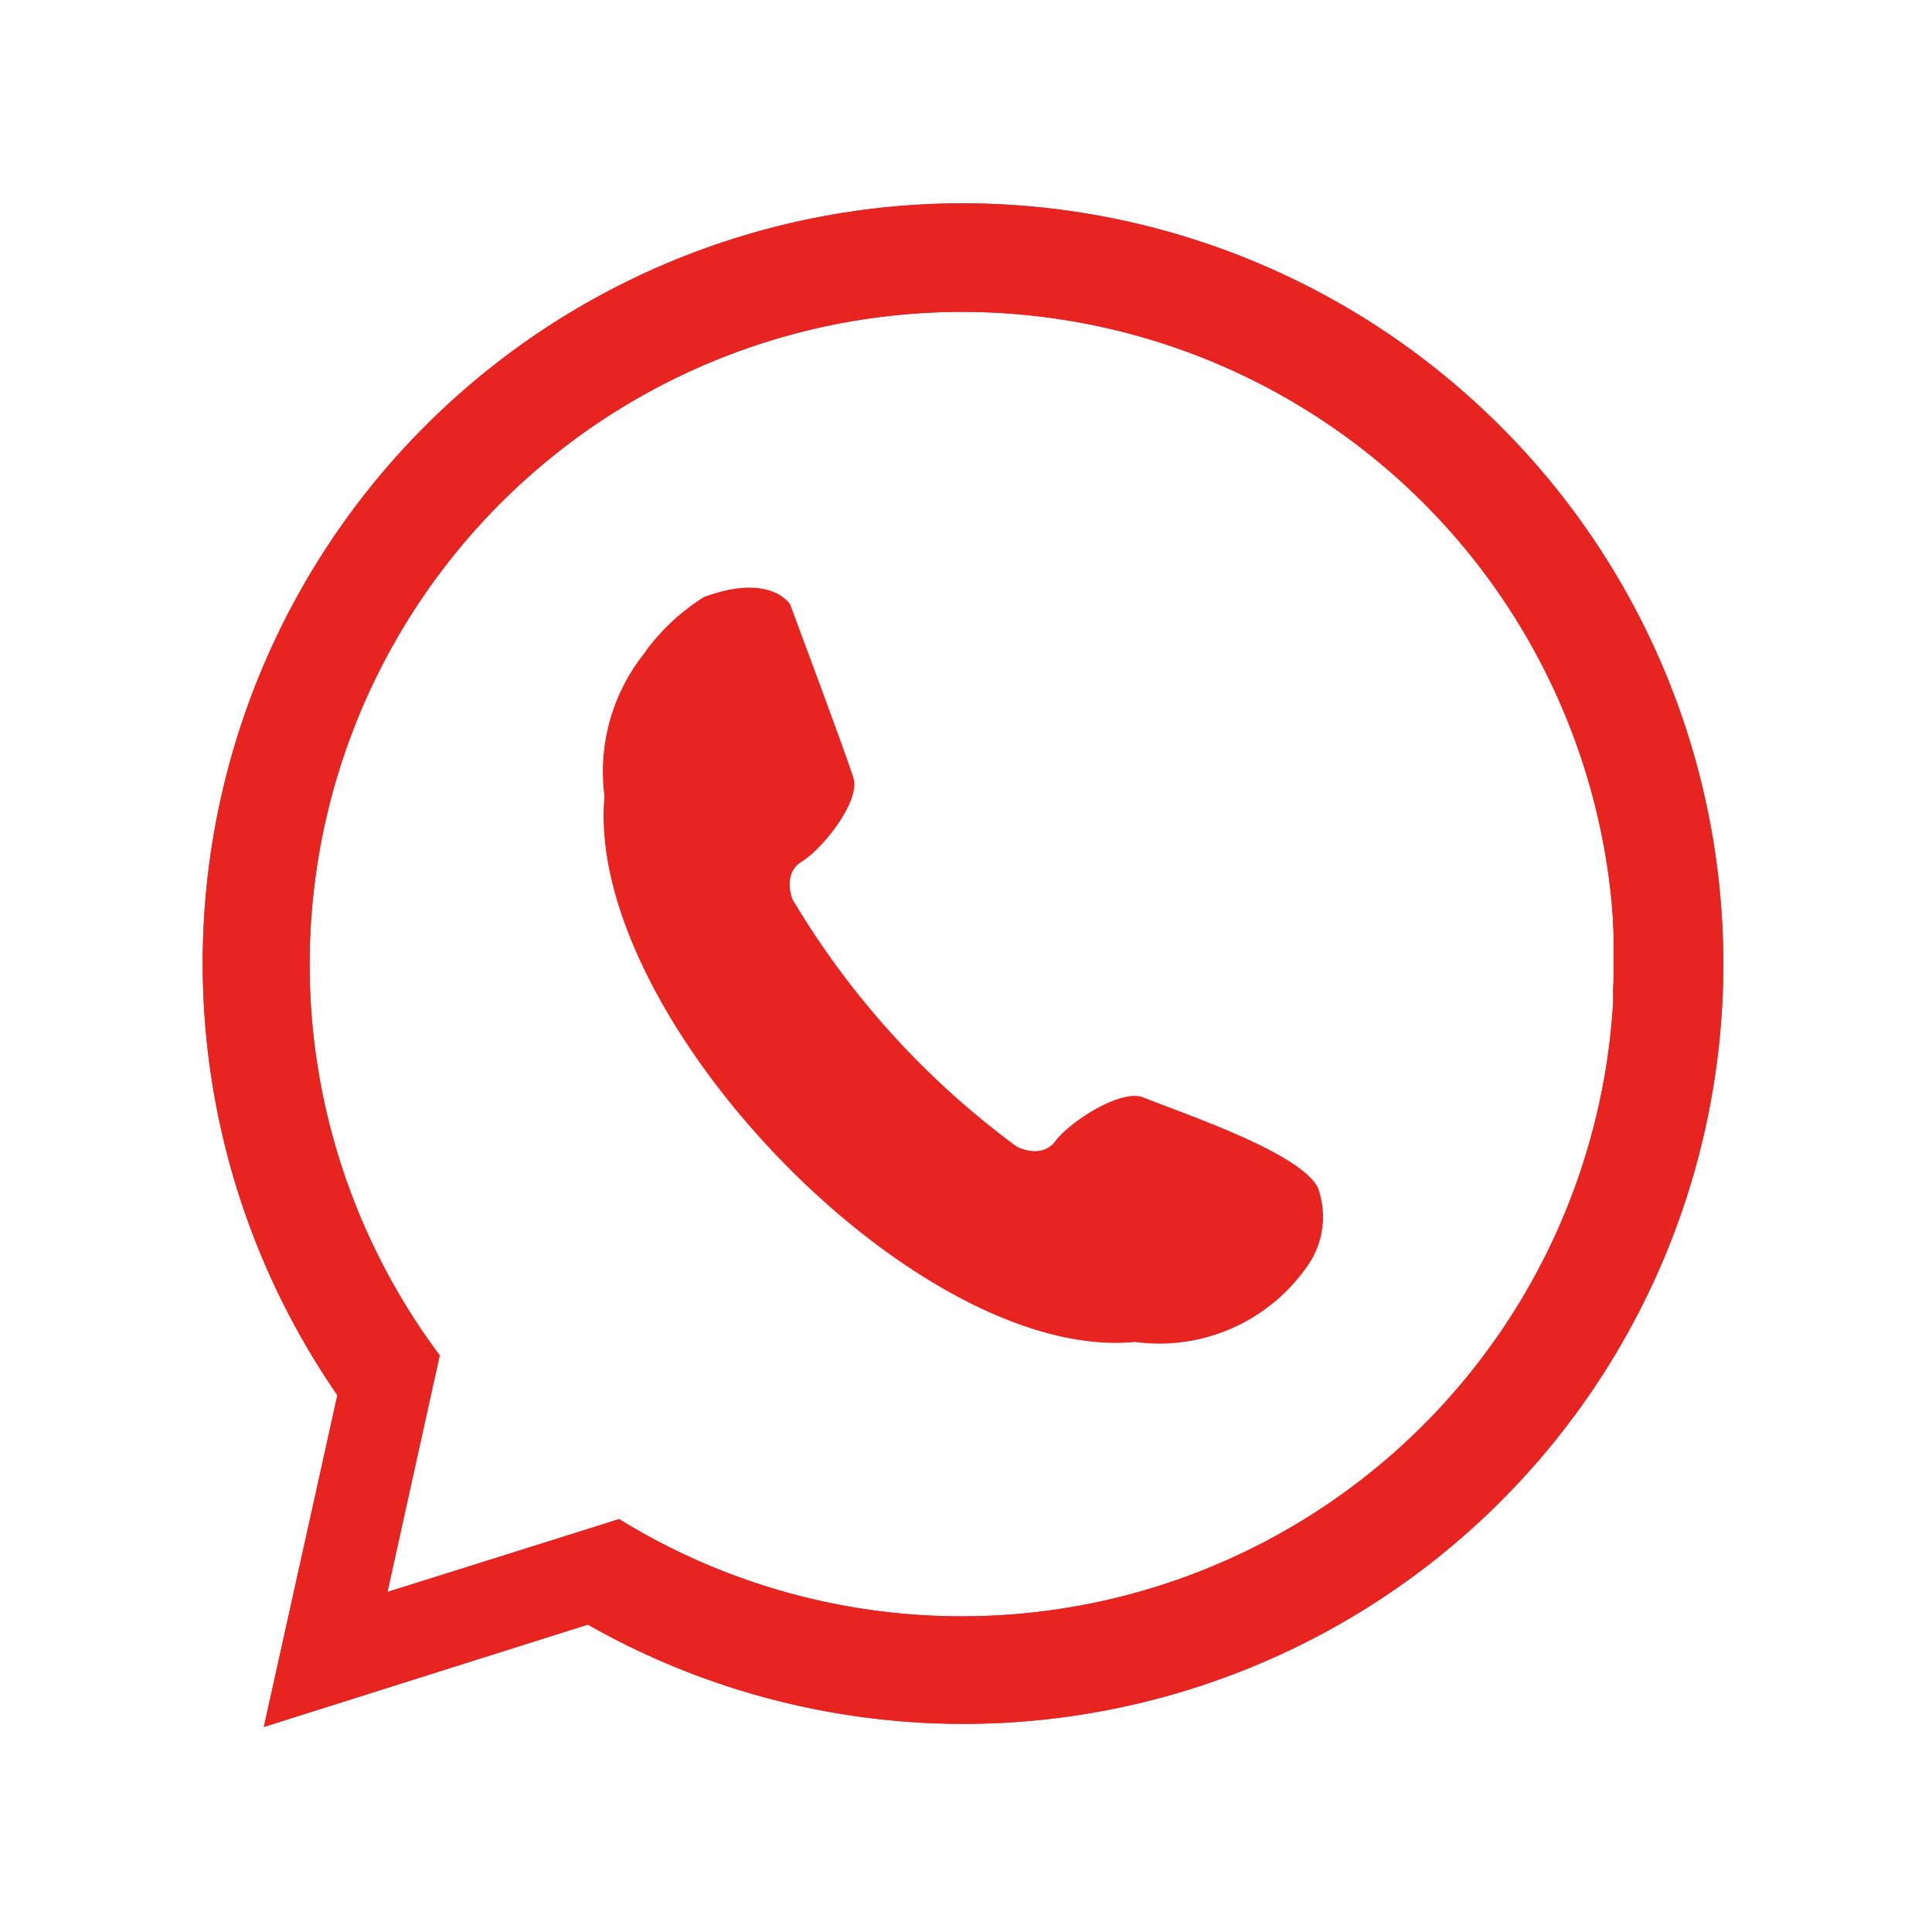 <svg xmlns="http://www.w3.org/2000/svg" width="30" height="30" viewBox="0 0 30 30">
  <g id="Group_3467" data-name="Group 3467" transform="translate(-4422 -6836)">
    <g id="Group_2970" data-name="Group 2970" transform="translate(4425.158 6839.166)">
      <path id="Path_3950" data-name="Path 3950" d="M20.021,3.35a11.8,11.8,0,0,1-13.8,18.961l-.93.293L1.189,23.9l.931-4.2.211-.952A11.8,11.8,0,0,1,20.021,3.35m2.12,9.3c0-.022,0-.045,0-.067s0-.062,0-.093c0-.054,0-.108.006-.162,0-.031,0-.062,0-.094,0-.053,0-.106,0-.158,0-.007,0-.015,0-.022,0-.031,0-.061,0-.091s0-.089,0-.134,0-.1,0-.143c0-.033,0-.065,0-.1,0-.059-.006-.117-.01-.176,0-.02,0-.04,0-.06q-.007-.105-.017-.21l0-.021a10.132,10.132,0,1,0-18.2,7.011l-.01.044-.243,1.1-.079.357-.48,2.173,2.123-.667.708-.223.767-.241a10.132,10.132,0,0,0,15.435-8.028" transform="translate(-0.25 -0.25)" fill="#e72420" fill-rule="evenodd"/>
      <path id="Path_3951" data-name="Path 3951" d="M20.021,3.35a11.8,11.8,0,0,1-13.8,18.961l-.93.293L1.189,23.9l.931-4.2.211-.952A11.8,11.8,0,0,1,20.021,3.35Zm2.12,9.3c0-.022,0-.045,0-.067s0-.062,0-.093c0-.054,0-.108.006-.162,0-.031,0-.062,0-.094,0-.053,0-.106,0-.158,0-.007,0-.015,0-.022,0-.031,0-.061,0-.091s0-.089,0-.134,0-.1,0-.143c0-.033,0-.065,0-.1,0-.059-.006-.117-.01-.176,0-.02,0-.04,0-.06q-.007-.105-.017-.21l0-.021a10.132,10.132,0,1,0-18.2,7.011l-.01.044-.243,1.1-.079.357-.48,2.173,2.123-.667.708-.223.767-.241a10.132,10.132,0,0,0,15.435-8.028Z" transform="translate(-0.25 -0.25)" fill="#e72420"/>
      <path id="Path_3952" data-name="Path 3952" d="M76.58,73.828a2.947,2.947,0,0,0-.647,2.254c-.315,3.426,4.858,8.8,8.238,8.475a2.8,2.8,0,0,0,2.7-1.212,1.322,1.322,0,0,0,.14-1.184c-.278-.552-2.108-1.156-2.706-1.4-.354-.144-1.15.383-1.369.675s-.6.088-.6.088a13.018,13.018,0,0,1-3.482-3.839s-.166-.4.145-.588.914-.932.8-1.3-.983-2.693-.983-2.693-.3-.5-1.341-.113a3.343,3.343,0,0,0-.9.835" transform="translate(-69.705 -66.885)" fill="#e72420" fill-rule="evenodd"/>
    </g>
    <rect id="Rectangle_23161" data-name="Rectangle 23161" width="30" height="30" transform="translate(4422 6836)" fill="none"/>
  </g>
</svg>
